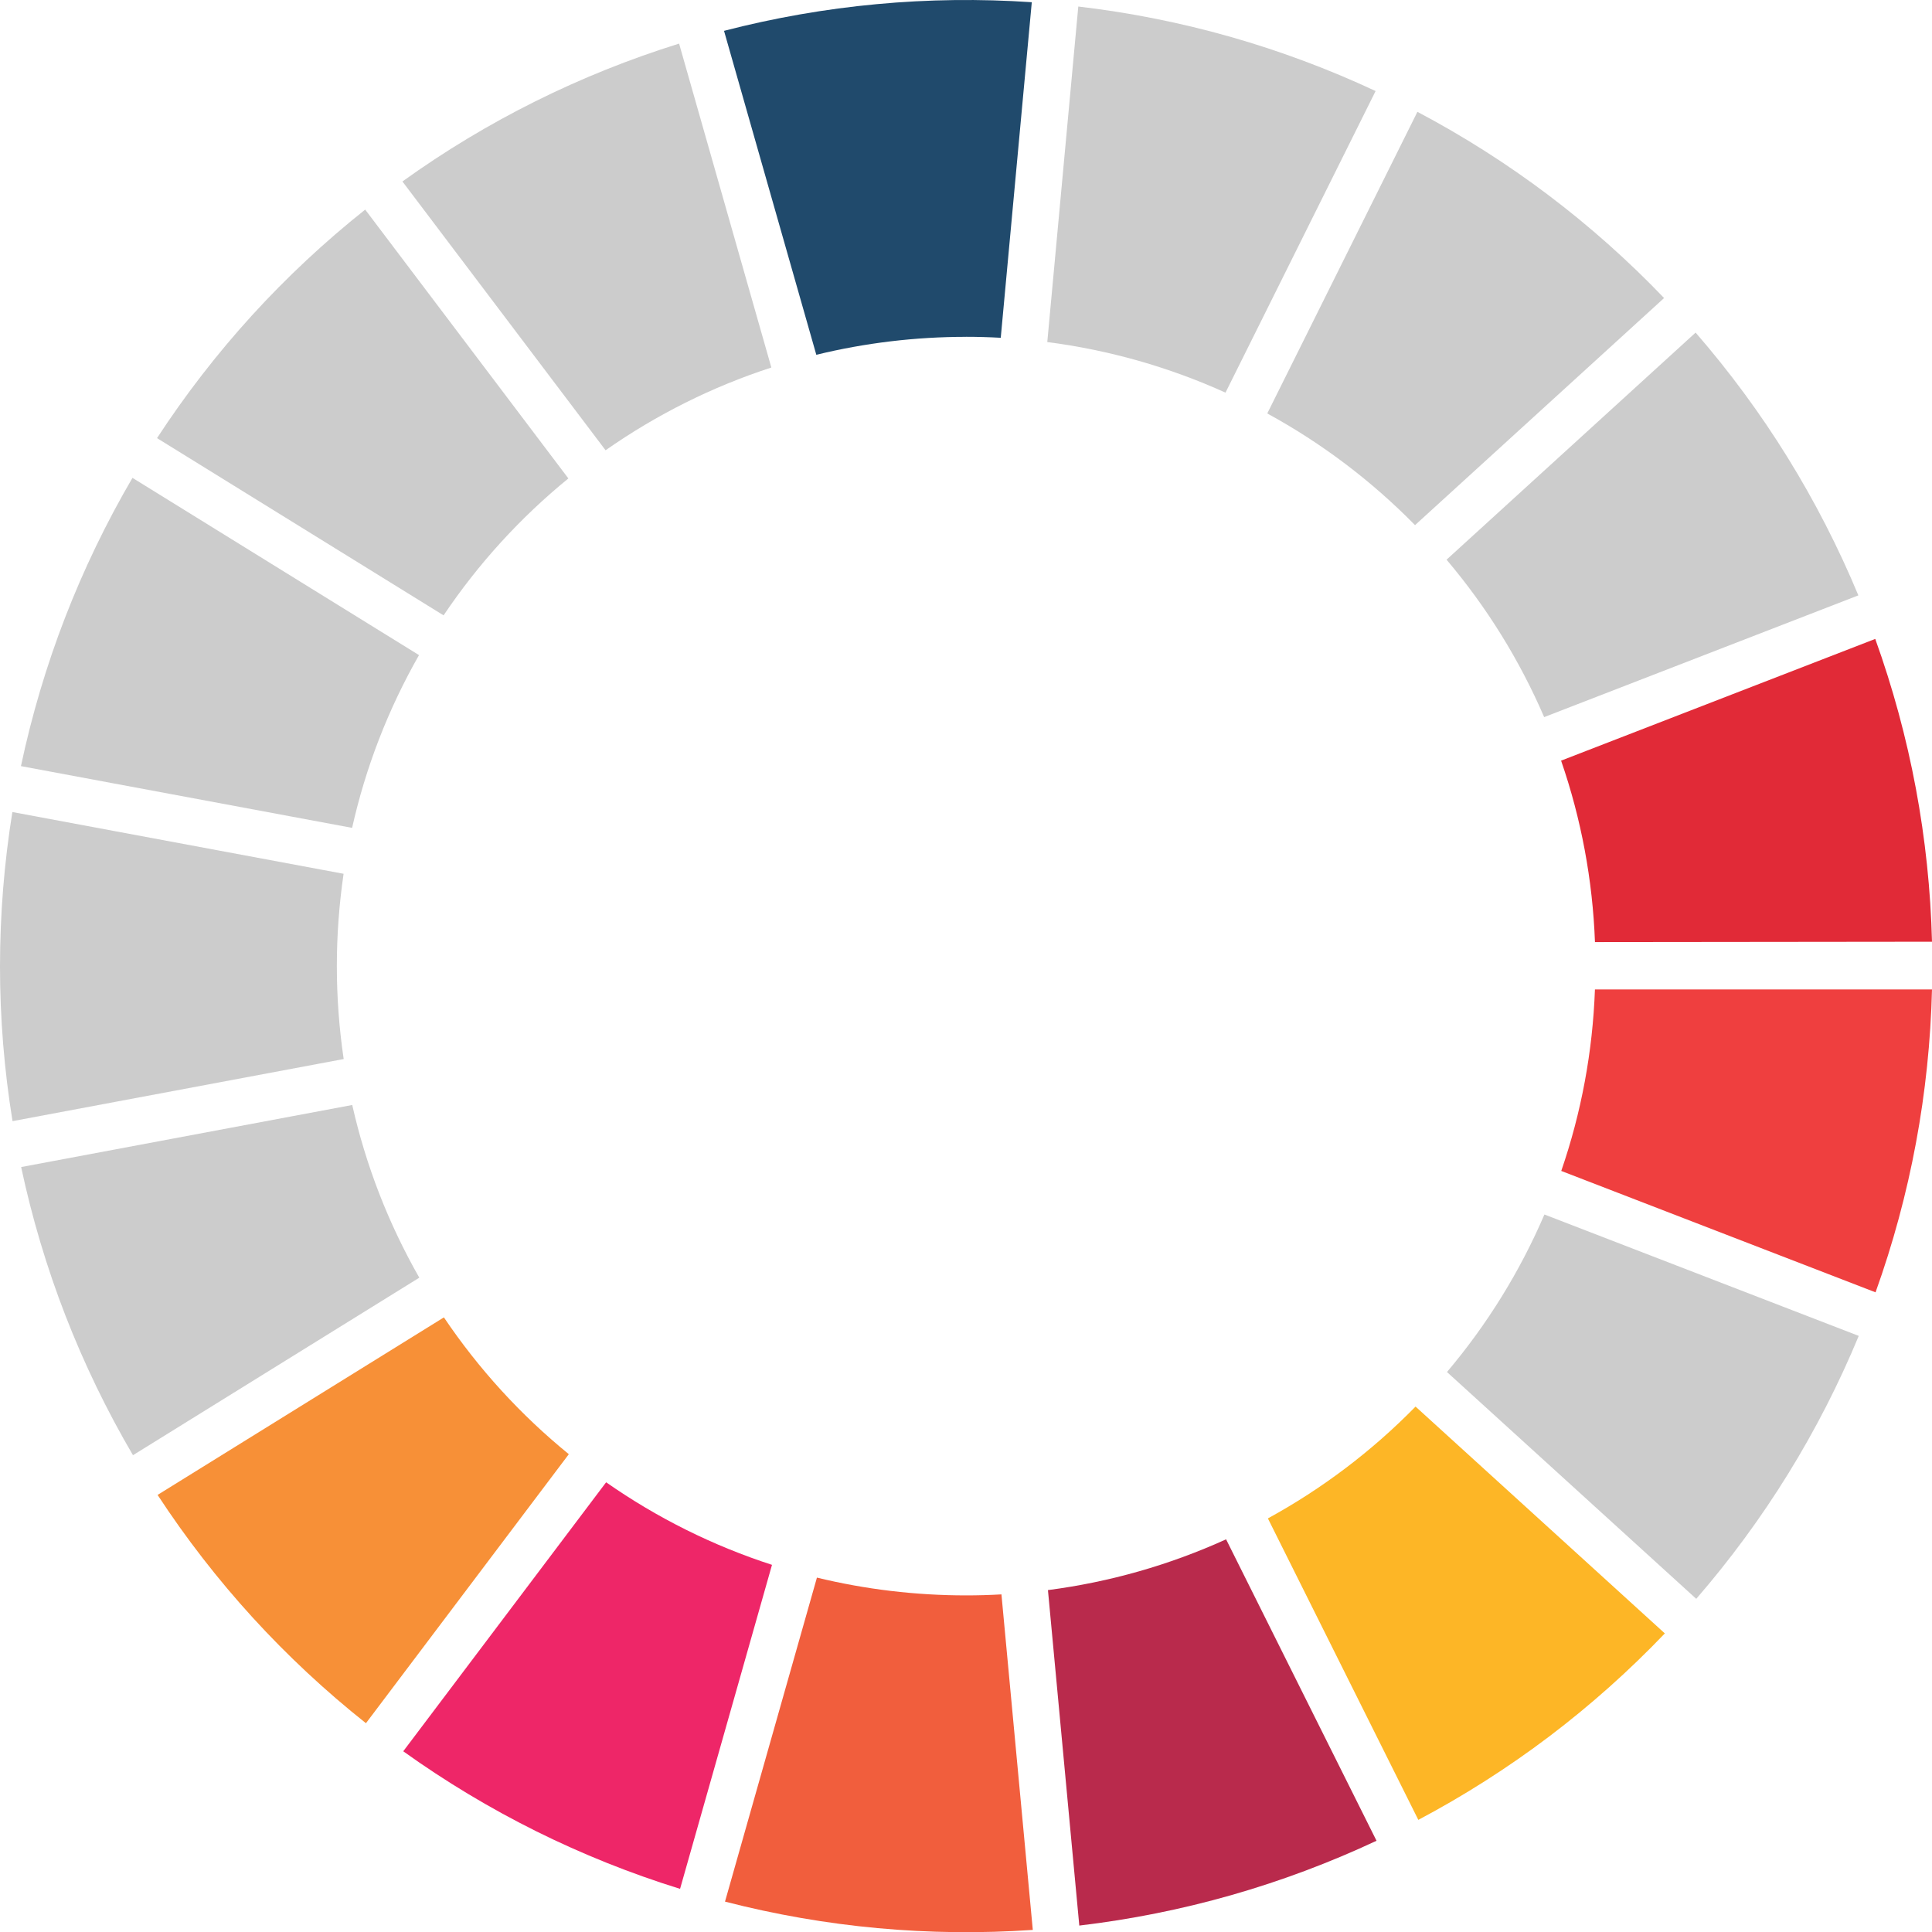 <?xml version="1.0" encoding="UTF-8"?><svg id="Camada_2" xmlns="http://www.w3.org/2000/svg" xmlns:xlink="http://www.w3.org/1999/xlink" viewBox="0 0 592.04 592.1"><defs><style>.cls-1{fill:#e12a37;}.cls-2{fill:none;filter:url(#drop-shadow-1);}.cls-3{fill:#ee2668;}.cls-4{fill:#ef3f3f;}.cls-5{fill:#204a6c;}.cls-6{fill:#f15e3d;}.cls-7{fill:#fdb626;}.cls-8{fill:#ccc;}.cls-9{fill:#f79037;}.cls-10{fill:#b92a4c;}</style><filter id="drop-shadow-1" filterUnits="userSpaceOnUse"><feOffset dx="0" dy="0"/><feGaussianBlur result="blur" stdDeviation="5"/><feFlood flood-color="#000" flood-opacity=".25"/><feComposite in2="blur" operator="in"/><feComposite in="SourceGraphic"/></filter></defs><g id="Layer_1"><g class="cls-2"><path class="cls-1" d="m592.04,288.58c-.4-15.74-2.06-31.52-4.94-46.94-2.9-15.53-7.09-30.95-12.45-45.85l-96.27,37.3c6.18,17.89,9.67,36.58,10.38,55.6l103.29-.11Z"/><path class="cls-8" d="m569.47,182.44c-6.08-14.62-13.37-28.83-21.69-42.27-8.32-13.44-17.8-26.3-28.18-38.25l-76.32,69.59c12.33,14.56,22.38,30.77,29.91,48.24l96.28-37.3Z"/><path class="cls-8" d="m509.95,91.34c-10.95-11.44-22.89-22.06-35.5-31.58-12.61-9.52-26.09-18.09-40.1-25.49l-46.01,92.43c16.71,9.12,31.93,20.63,45.28,34.22l76.32-69.59Z"/><path class="cls-8" d="m377.03,11.28c-15.19-4.32-30.86-7.44-46.6-9.28l-9.5,102.82c18.92,2.44,37.27,7.65,54.61,15.5l46-92.42c-14.34-6.71-29.31-12.3-44.51-16.62Z"/><path class="cls-5" d="m296.05,103.21c3.45,0,7.01.1,10.62.3L316.18.68c-15.8-1.07-31.78-.88-47.51.59-15.73,1.46-31.47,4.21-46.8,8.18l28.28,99.27c14.96-3.65,30.39-5.5,45.91-5.5Z"/><path class="cls-8" d="m236.37,112.62l-28.27-99.26c-15.12,4.71-29.95,10.66-44.09,17.71-14.14,7.04-27.82,15.29-40.69,24.54l62.25,82.37c15.65-10.96,32.72-19.48,50.8-25.36Z"/><path class="cls-8" d="m111.9,64.24c-12.4,9.85-24.07,20.76-34.71,32.44-10.64,11.68-20.42,24.32-29.07,37.58l87.81,54.31c10.62-15.8,23.48-29.91,38.24-41.96l-62.26-82.38Z"/><path class="cls-8" d="m40.59,146.44c-8,13.67-14.94,28.06-20.64,42.79-5.7,14.74-10.25,30.05-13.53,45.54l101.48,18.92c4.16-18.57,11.05-36.37,20.5-52.94l-87.8-54.31Z"/><path class="cls-8" d="m105.28,267.76L3.79,248.84C1.27,264.48,0,280.41,0,296.2c0,15.8,1.3,31.72,3.84,47.36l101.48-19.03c-1.4-9.42-2.1-19-2.1-28.48s.7-18.93,2.07-28.28Z"/><path class="cls-8" d="m6.48,357.63c3.3,15.49,7.86,30.8,13.58,45.53,5.72,14.73,12.67,29.11,20.69,42.77l87.74-54.4c-9.46-16.57-16.37-34.36-20.55-52.92l-101.46,19.02Z"/><path class="cls-9" d="m136.04,403.69l-87.75,54.41c8.67,13.25,18.46,25.88,29.11,37.55,10.65,11.67,22.34,22.57,34.74,32.41l62.17-82.44c-14.77-12.03-27.63-26.12-38.28-41.92Z"/><path class="cls-3" d="m164.29,561.16c14.15,7.03,28.98,12.97,44.11,17.66l28.17-99.29c-18.09-5.86-35.17-14.36-50.83-25.3l-62.17,82.43c12.88,9.23,26.56,17.46,40.71,24.49Z"/><path class="cls-6" d="m296.05,488.89c-15.45,0-30.82-1.83-45.71-5.45l-28.17,99.29c15.34,3.95,31.08,6.69,46.81,8.13,15.73,1.45,31.71,1.62,47.51.54l-9.61-102.82c-3.67.21-7.31.31-10.83.31Z"/><path class="cls-10" d="m321.13,487.26l9.61,102.81c15.73-1.86,31.39-4.99,46.59-9.33,15.2-4.34,30.16-9.94,44.49-16.66l-46.1-92.37c-17.33,7.87-35.68,13.1-54.59,15.56Z"/><path class="cls-7" d="m434.63,557.68c13.99-7.41,27.47-16,40.07-25.53,12.6-9.54,24.53-20.16,35.47-31.61l-76.39-69.51c-13.33,13.61-28.55,25.13-45.25,34.27l46.1,92.38Z"/><path class="cls-8" d="m519.8,489.94c10.37-11.97,19.84-24.85,28.14-38.28,8.31-13.44,15.59-27.66,21.65-42.29l-96.32-37.2c-7.51,17.48-17.55,33.71-29.86,48.27l76.39,69.51Z"/><path class="cls-4" d="m574.74,396.02c5.35-14.91,9.52-30.33,12.4-45.86,2.87-15.42,4.51-31.21,4.9-46.95h-103.29c-.69,19.03-4.16,37.72-10.32,55.61l96.31,37.2Z"/></g></g></svg>